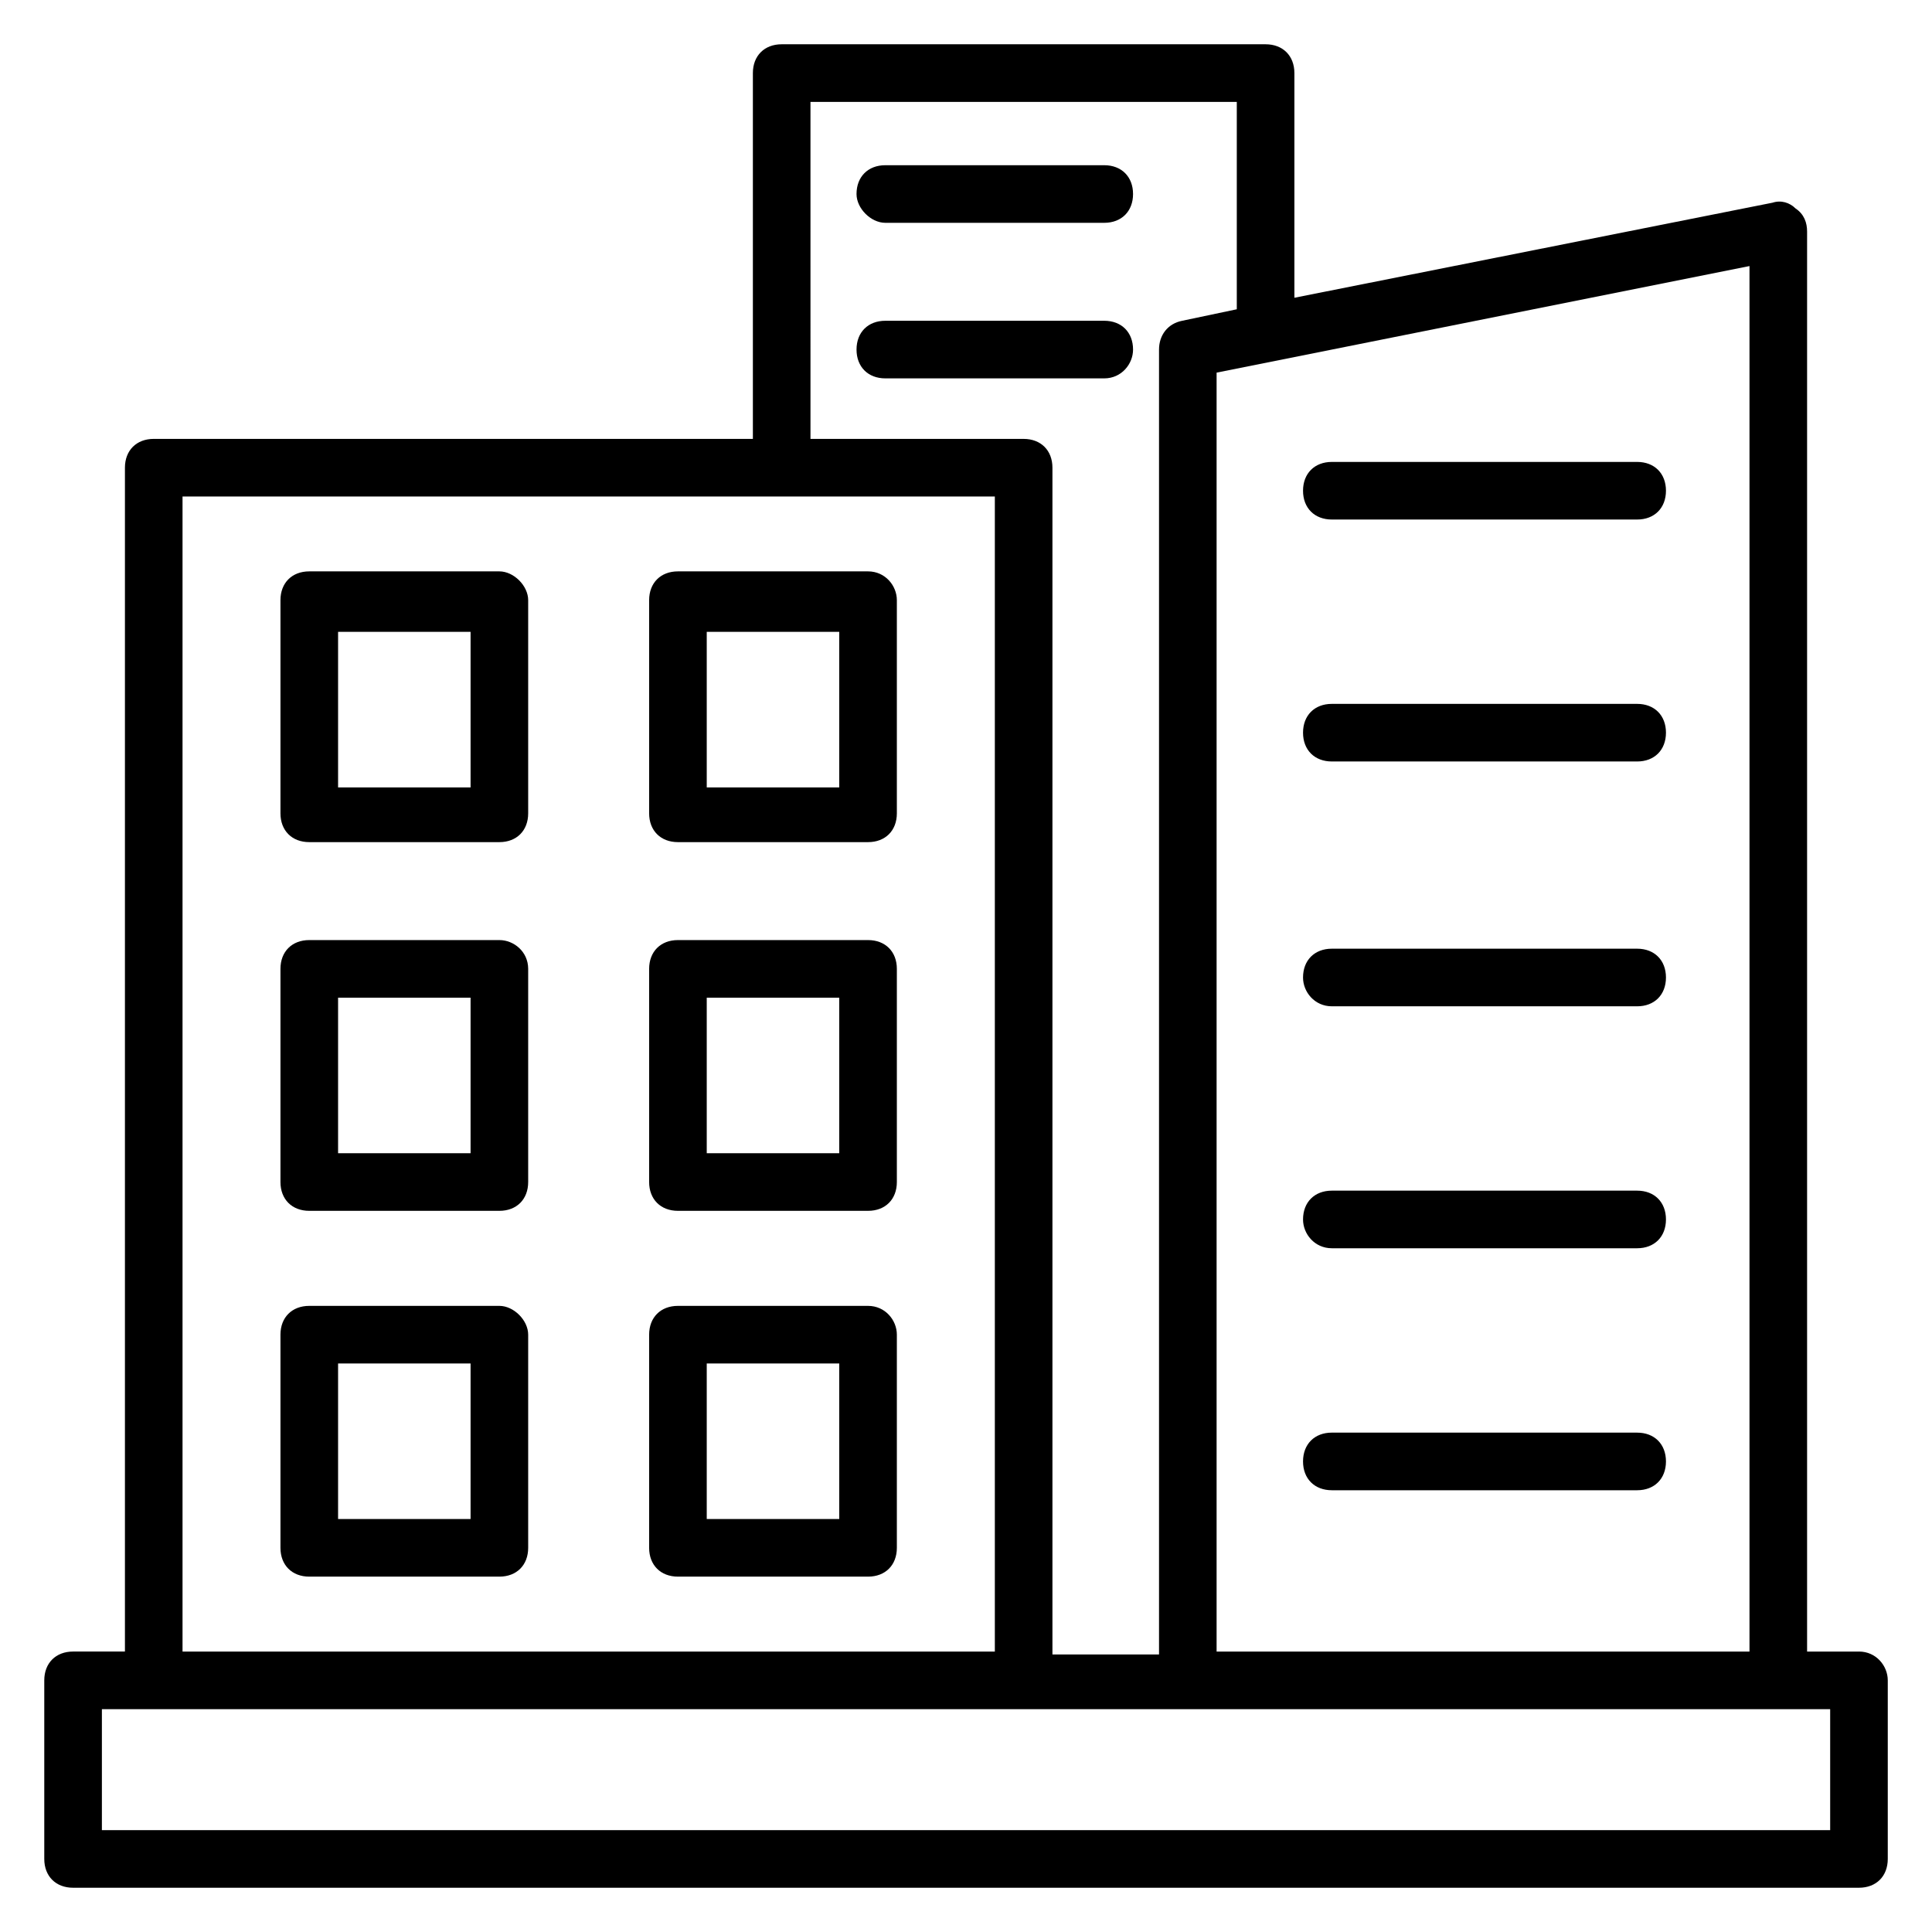 <?xml version="1.0" encoding="UTF-8"?>
<!-- Uploaded to: SVG Repo, www.svgrepo.com, Generator: SVG Repo Mixer Tools -->
<svg fill="#000000" width="800px" height="800px" version="1.1" viewBox="144 144 512 512" xmlns="http://www.w3.org/2000/svg">
 <g>
  <path d="m636.64 581.68h-13.742v-376.33c0-2.289-0.762-4.582-3.055-6.106-1.527-1.527-3.816-2.289-6.106-1.527l-126.71 25.191v-59.543c0-4.582-3.055-7.633-7.633-7.633h-128.24c-4.582 0-7.633 3.055-7.633 7.633v96.945h-158.78c-4.582 0-7.633 3.055-7.633 7.633v313.73l-13.742 0.004c-4.582 0-7.633 3.055-7.633 7.633v47.328c0 4.582 3.055 7.633 7.633 7.633h473.28c4.582 0 7.633-3.055 7.633-7.633v-47.328c0-3.816-3.055-7.633-7.633-7.633zm-29.008 0h-141.22v-338.93l141.22-28.242zm-248.85-410.68h112.98v54.961l-14.504 3.055c-3.816 0.762-6.106 3.816-6.106 7.633v345.8l-28.246-0.004v-314.5c0-4.582-3.055-7.633-7.633-7.633h-56.488zm-166.41 104.58h215.27v306.1h-215.27zm436.64 353.43h-458.01v-32.062h458.01z"/>
  <path d="m276.34 295.42h-50.383c-4.582 0-7.633 3.055-7.633 7.633v56.488c0 4.582 3.055 7.633 7.633 7.633h50.383c4.582 0 7.633-3.055 7.633-7.633v-56.488c0-3.812-3.816-7.633-7.633-7.633zm-7.633 57.254h-35.113v-41.223h35.113z"/>
  <path d="m374.04 295.42h-50.379c-4.582 0-7.633 3.055-7.633 7.633v56.488c0 4.582 3.055 7.633 7.633 7.633h50.383c4.582 0 7.633-3.055 7.633-7.633v-56.488c0-3.812-3.055-7.633-7.637-7.633zm-7.633 57.254h-35.113v-41.223h35.113z"/>
  <path d="m276.34 393.13h-50.383c-4.582 0-7.633 3.055-7.633 7.633v56.488c0 4.582 3.055 7.633 7.633 7.633h50.383c4.582 0 7.633-3.055 7.633-7.633v-56.488c0-4.578-3.816-7.633-7.633-7.633zm-7.633 56.488h-35.113v-41.223h35.113z"/>
  <path d="m374.04 393.13h-50.379c-4.582 0-7.633 3.055-7.633 7.633v56.488c0 4.582 3.055 7.633 7.633 7.633h50.383c4.582 0 7.633-3.055 7.633-7.633v-56.488c0-4.578-3.055-7.633-7.637-7.633zm-7.633 56.488h-35.113v-41.223h35.113z"/>
  <path d="m276.34 490.07h-50.383c-4.582 0-7.633 3.055-7.633 7.633v56.488c0 4.582 3.055 7.633 7.633 7.633h50.383c4.582 0 7.633-3.055 7.633-7.633v-56.488c0-3.816-3.816-7.633-7.633-7.633zm-7.633 56.488h-35.113v-41.223h35.113z"/>
  <path d="m374.04 490.07h-50.379c-4.582 0-7.633 3.055-7.633 7.633v56.488c0 4.582 3.055 7.633 7.633 7.633h50.383c4.582 0 7.633-3.055 7.633-7.633v-56.488c0-3.816-3.055-7.633-7.637-7.633zm-7.633 56.488h-35.113v-41.223h35.113z"/>
  <path d="m496.95 281.68h80.914c4.582 0 7.633-3.055 7.633-7.633 0-4.582-3.055-7.633-7.633-7.633h-80.914c-4.582 0-7.633 3.055-7.633 7.633-0.004 4.578 3.051 7.633 7.633 7.633z"/>
  <path d="m496.95 345.8h80.914c4.582 0 7.633-3.055 7.633-7.633 0-4.582-3.055-7.633-7.633-7.633h-80.914c-4.582 0-7.633 3.055-7.633 7.633-0.004 4.578 3.051 7.633 7.633 7.633z"/>
  <path d="m496.95 410.68h80.914c4.582 0 7.633-3.055 7.633-7.633 0-4.582-3.055-7.633-7.633-7.633h-80.914c-4.582 0-7.633 3.055-7.633 7.633-0.004 3.816 3.051 7.633 7.633 7.633z"/>
  <path d="m496.95 474.8h80.914c4.582 0 7.633-3.055 7.633-7.633 0-4.582-3.055-7.633-7.633-7.633h-80.914c-4.582 0-7.633 3.055-7.633 7.633-0.004 3.816 3.051 7.633 7.633 7.633z"/>
  <path d="m496.95 538.93h80.914c4.582 0 7.633-3.055 7.633-7.633 0-4.582-3.055-7.633-7.633-7.633l-80.914-0.004c-4.582 0-7.633 3.055-7.633 7.633-0.004 4.582 3.051 7.637 7.633 7.637z"/>
  <path d="m378.62 203.05h58.016c4.582 0 7.633-3.055 7.633-7.633 0-4.582-3.055-7.633-7.633-7.633h-58.016c-4.582 0-7.633 3.055-7.633 7.633 0 3.816 3.816 7.633 7.633 7.633z"/>
  <path d="m444.27 236.64c0-4.582-3.055-7.633-7.633-7.633h-58.016c-4.582 0-7.633 3.055-7.633 7.633 0 4.582 3.055 7.633 7.633 7.633h58.016c4.578 0.004 7.633-3.816 7.633-7.633z"/>
 </g>
</svg>